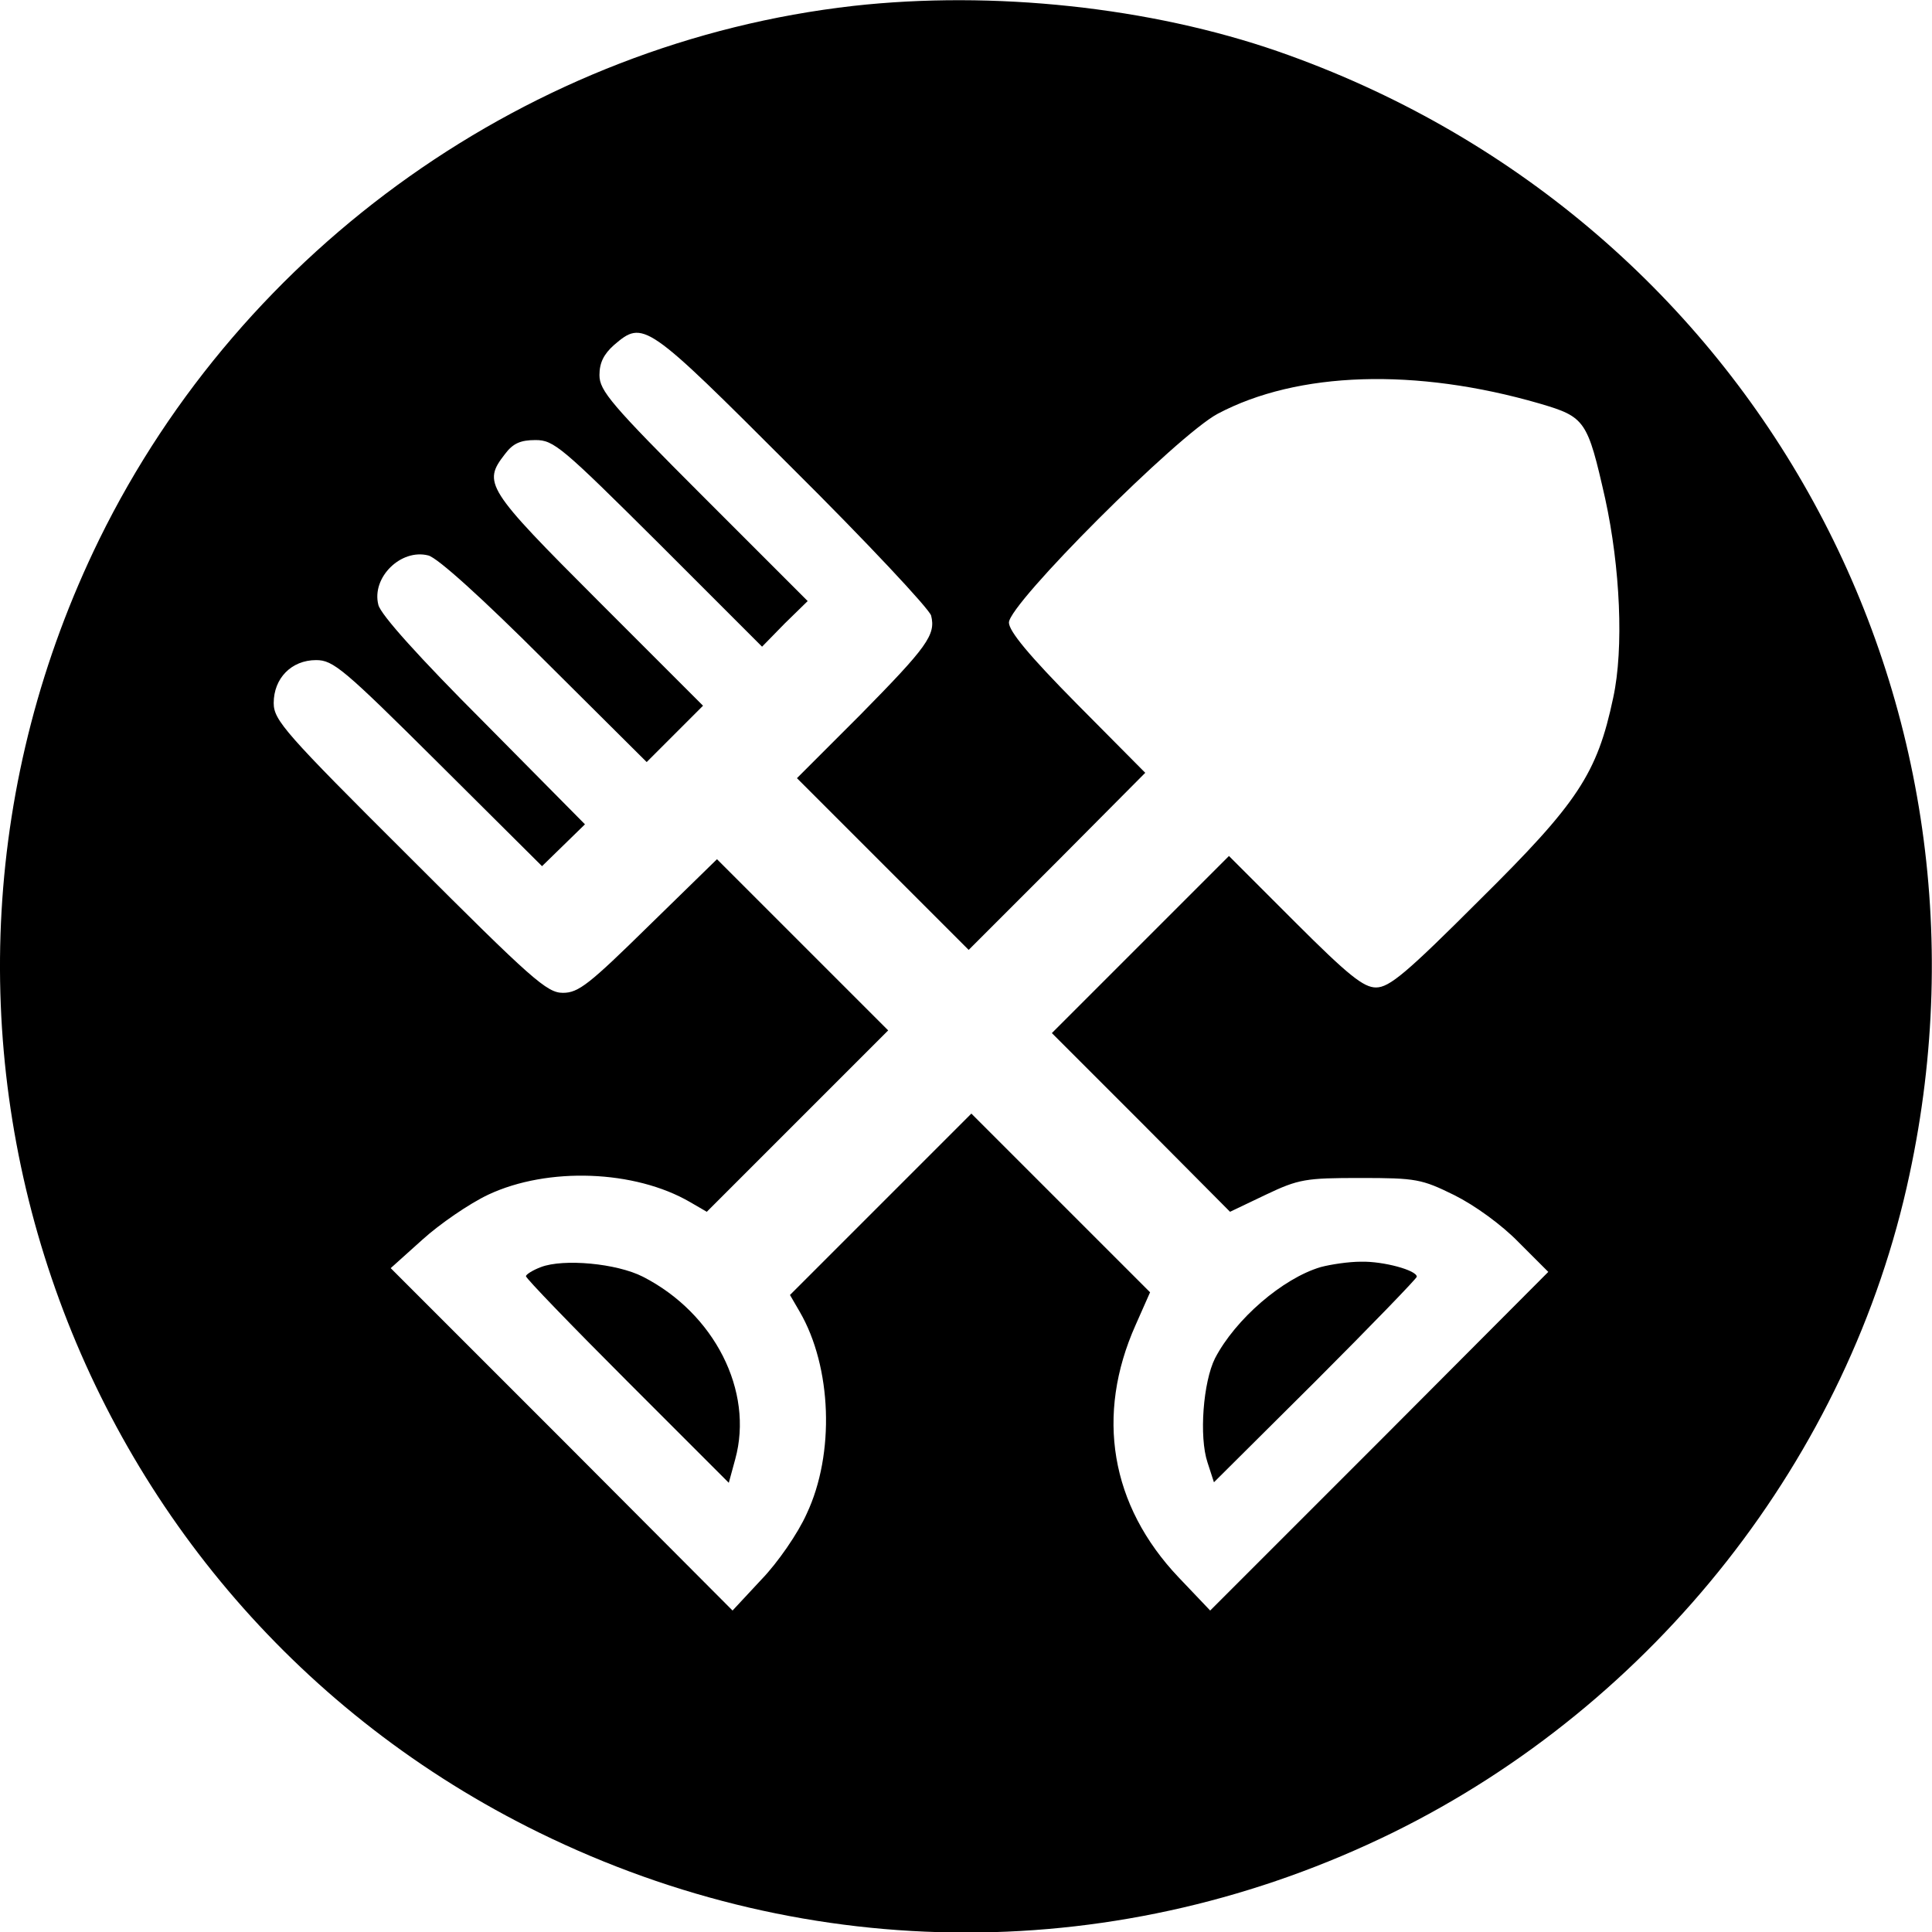 <?xml version="1.0" standalone="no"?>
<!DOCTYPE svg PUBLIC "-//W3C//DTD SVG 20010904//EN"
 "http://www.w3.org/TR/2001/REC-SVG-20010904/DTD/svg10.dtd">
<svg version="1.0" xmlns="http://www.w3.org/2000/svg"
 width="360pt" height="360pt" viewBox="0 0 360 360"
 preserveAspectRatio="xMidYMid meet">
<g transform="translate(0,360) scale(0.1,-0.1)"
fill="#000000" stroke="none">
<path d="M1590 3589 c-600 -68 -1137 -448 -1405 -994 -438 -895 -72 -1973 820
-2410 506 -248 1084 -248 1590 0 488 240 851 700 963 1226 194 902 -304 1789
-1176 2093 -239 83 -532 114 -792 85z m-114 -861 c139 -138 255 -262 259 -275
9 -36 -7 -58 -133 -186 l-117 -117 160 -160 160 -160 165 165 164 165 -127
128 c-90 91 -127 136 -127 152 0 35 314 349 389 389 149 79 369 86 600 19 85
-25 89 -31 122 -177 28 -128 35 -279 15 -371 -30 -142 -66 -196 -249 -377
-136 -136 -168 -163 -193 -163 -23 0 -51 22 -151 122 l-123 123 -165 -165
-165 -165 166 -166 166 -167 67 32 c61 29 74 31 176 31 104 0 114 -2 175 -32
38 -19 88 -55 120 -88 l55 -55 -315 -316 -315 -315 -59 62 c-127 134 -155 302
-80 470 l27 61 -166 166 -167 167 -169 -169 -169 -169 18 -31 c60 -103 66
-265 13 -377 -16 -36 -54 -91 -84 -122 l-54 -58 -318 319 -319 319 59 53 c32
29 87 67 123 84 111 52 273 46 376 -14 l31 -18 169 169 169 169 -160 160 -159
159 -127 -124 c-111 -109 -131 -125 -160 -125 -30 0 -57 24 -286 253 -232 231
-253 255 -253 287 0 46 33 80 79 80 32 0 51 -16 228 -192 l193 -192 40 39 40
39 -189 191 c-119 119 -192 200 -196 218 -13 51 42 105 93 92 17 -4 101 -80
217 -196 l190 -189 53 53 52 52 -195 195 c-210 210 -216 220 -174 274 15 20
29 26 57 26 34 0 49 -13 229 -192 l193 -193 42 43 43 42 -194 194 c-172 172
-194 198 -194 227 0 23 8 39 27 56 55 47 59 44 332 -229z"/>
<path d="M1008 1239 c-16 -6 -28 -14 -28 -17 0 -4 85 -92 189 -196 l189 -189
12 44 c35 127 -39 272 -172 340 -49 25 -148 34 -190 18z"/>
<path d="M2461 1239 c-71 -21 -159 -97 -197 -170 -22 -44 -30 -146 -14 -194
l12 -37 189 188 c104 104 189 192 189 195 0 12 -62 29 -104 28 -23 0 -56 -5
-75 -10z"/>
</g>
</svg>
